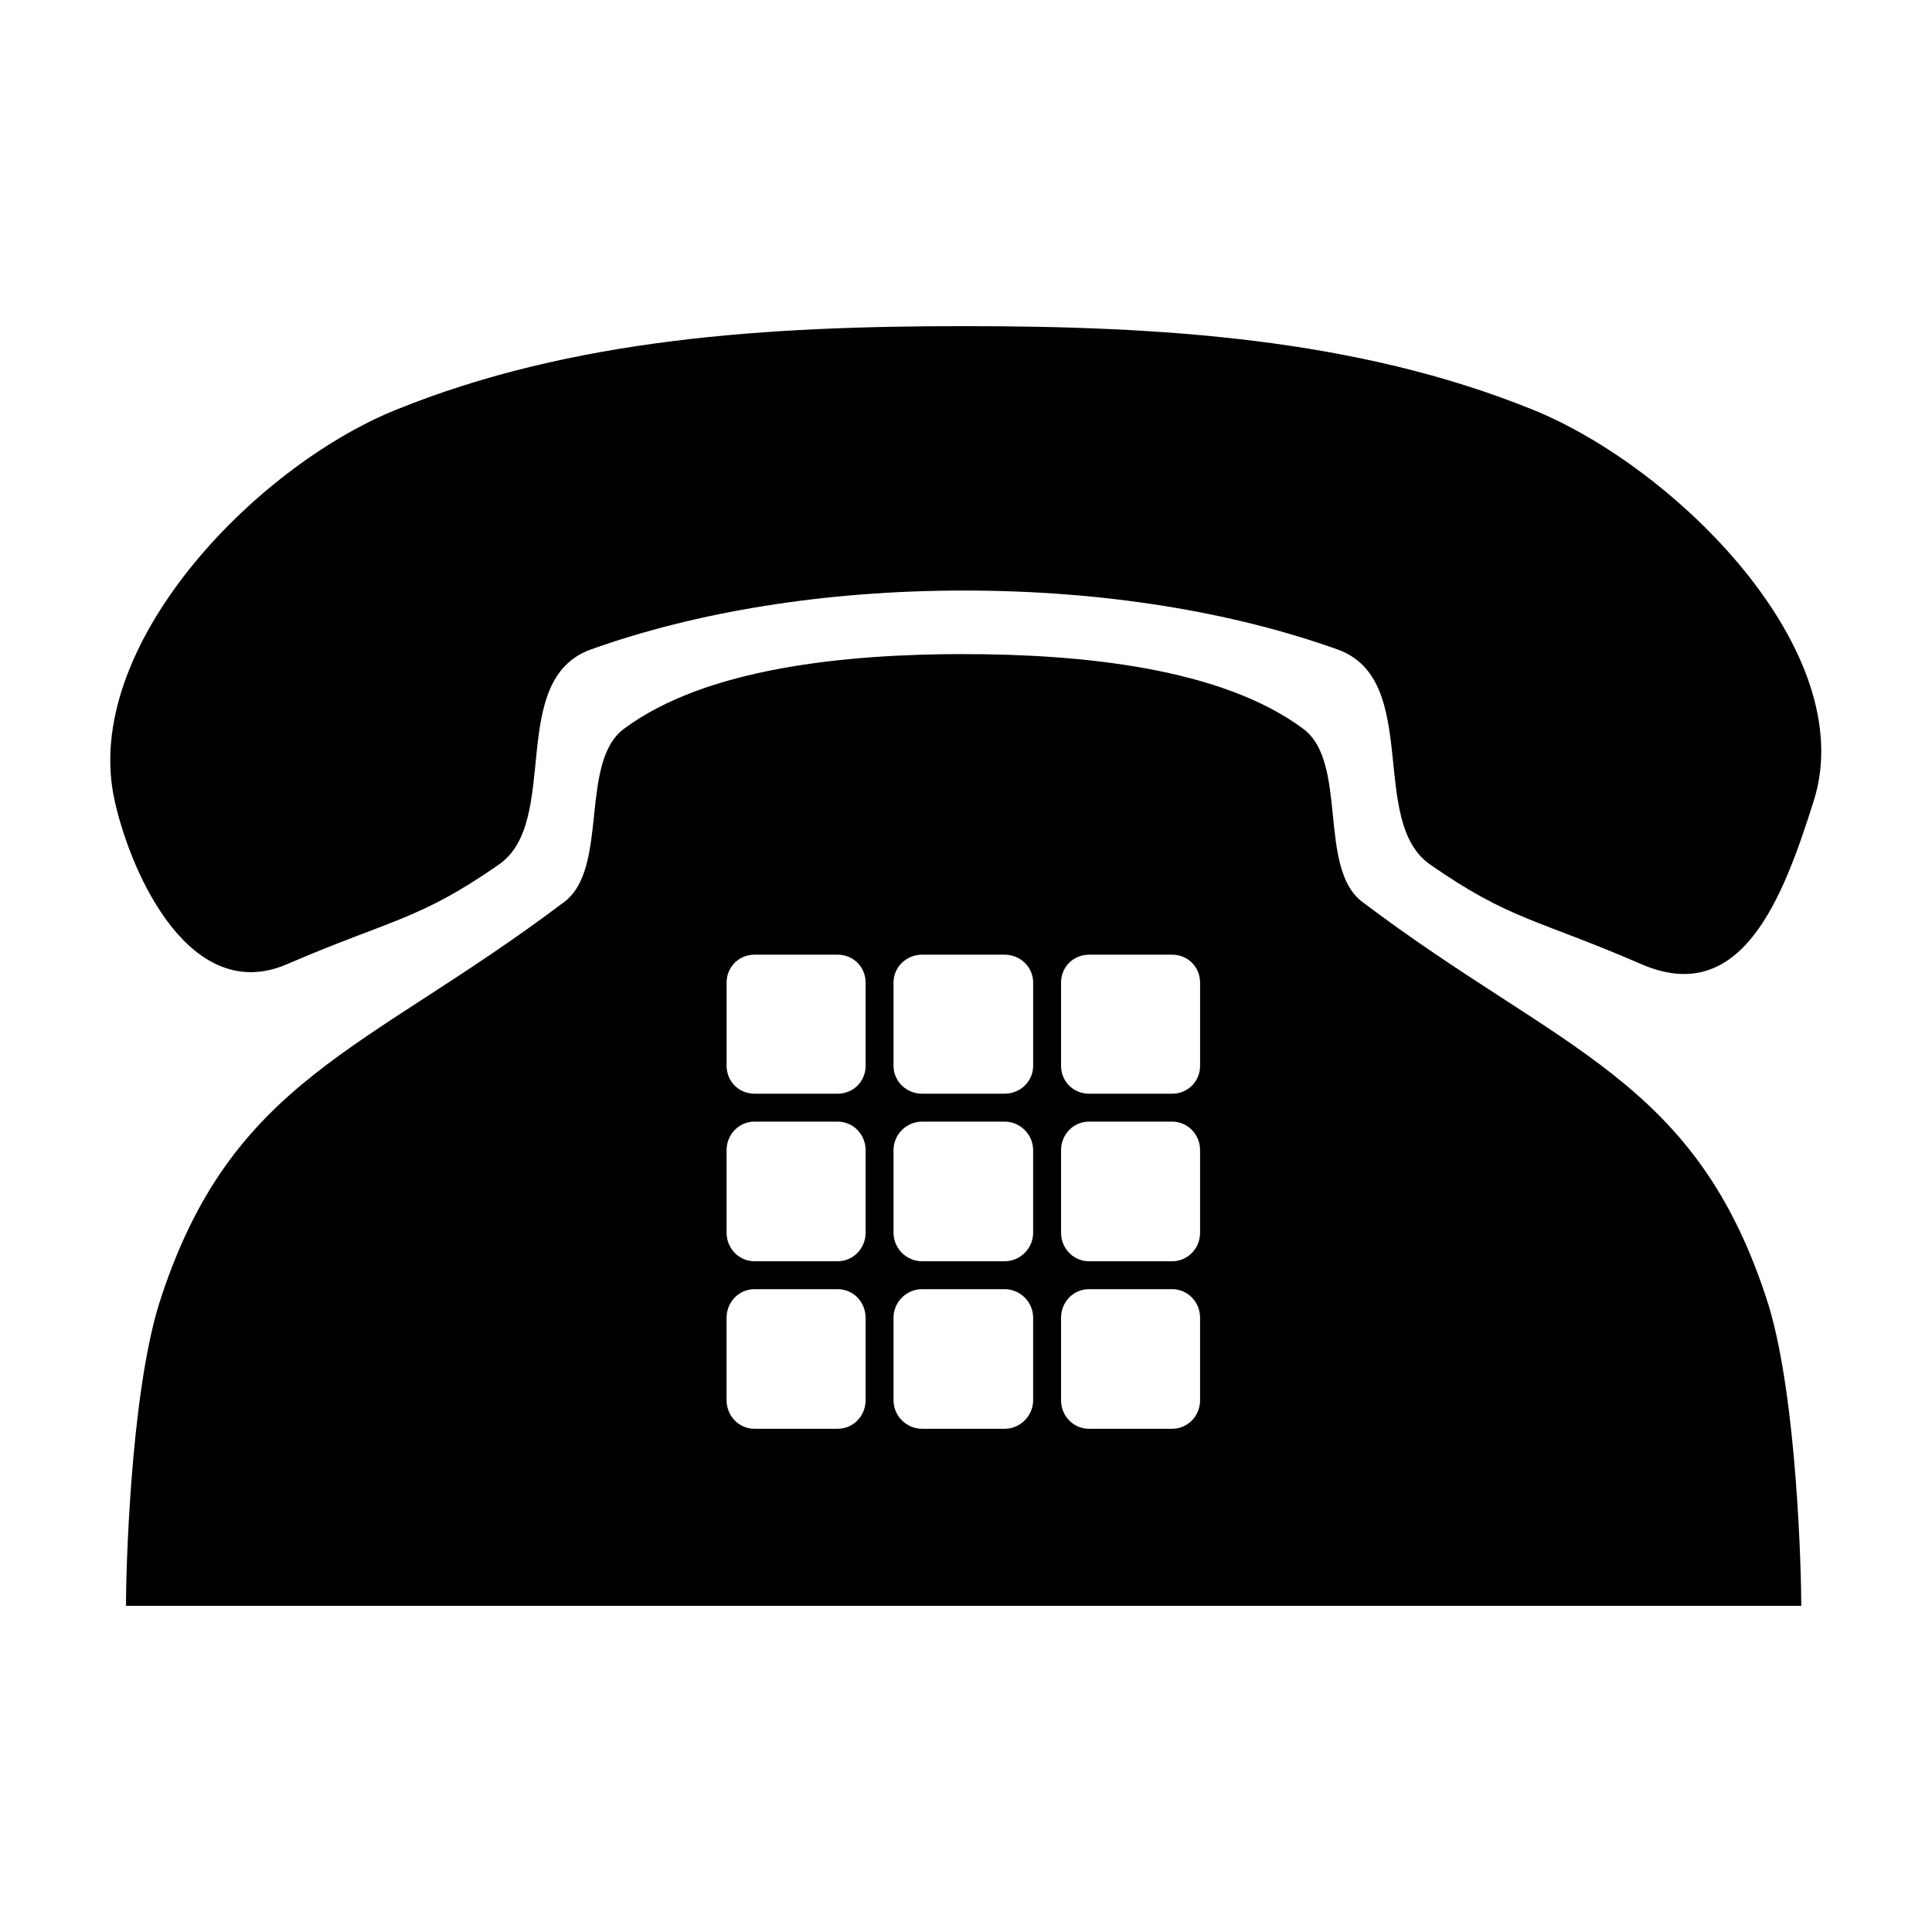 <?xml version="1.0" encoding="UTF-8"?>
<!-- The Best Svg Icon site in the world: iconSvg.co, Visit us! https://iconsvg.co -->
<svg fill="#000000" width="800px" height="800px" version="1.1" viewBox="144 144 512 512" xmlns="http://www.w3.org/2000/svg">
 <path d="m399.53 230.43c-51.883 0-103.79 3.172-150.67 22.199-37.672 15.293-83.574 63.043-74.469 103.6 4.555 20.285 20.355 54.188 45.656 43.297 27.805-11.969 35.062-11.695 56.207-26.449 16.469-11.492 1.984-49 24.402-56.992 27.902-9.949 61.922-15.586 98.871-15.586 36.953 0 70.973 5.637 98.871 15.586 22.418 7.992 8.094 45.5 24.562 56.992 21.141 14.754 28.273 14.414 56.047 26.449 26.613 11.531 37.559-17.633 45.656-43.297 12.512-39.633-36.641-88.305-74.312-103.6-46.879-19.027-98.945-22.199-150.83-22.199zm-0.156 86.906c-31.18 0-68.391 3.641-90.055 19.836-11.871 8.875-3.894 36.859-15.742 45.816-52.73 39.855-88.535 46.68-107.54 106.91-7.555 24.941-8.656 71.027-8.656 79.664h443.98c0-8.637-1.102-54.723-8.66-79.664-19-60.227-54.965-67.051-107.69-106.9-11.848-8.957-3.715-36.941-15.586-45.816-21.668-16.195-58.879-19.836-90.059-19.836zm-55.418 79.664h22.043c4.144 0 7.398 3.258 7.398 7.398v22.043c0 4.144-3.258 7.398-7.398 7.398h-22.043c-4.144 0-7.398-3.258-7.398-7.398v-22.043c0-4.144 3.258-7.398 7.398-7.398zm44.398 0h21.883c4.144 0 7.559 3.258 7.559 7.398v22.043c0 4.144-3.414 7.398-7.559 7.398h-21.883c-4.144 0-7.559-3.258-7.559-7.398v-22.043c0-4.144 3.414-7.398 7.559-7.398zm44.242 0h22.043c4.144 0 7.398 3.258 7.398 7.398v22.043c0 4.144-3.258 7.398-7.398 7.398h-22.043c-4.148 0.004-7.406-3.25-7.406-7.394v-22.043c0-4.144 3.258-7.398 7.398-7.398zm-88.645 44.242h22.043c4.144 0 7.398 3.414 7.398 7.559v21.883c0 4.144-3.258 7.559-7.398 7.559h-22.043c-4.144 0-7.398-3.414-7.398-7.559v-21.883c0-4.144 3.258-7.559 7.398-7.559zm44.398 0h21.883c4.144 0 7.559 3.414 7.559 7.559v21.883c0 4.144-3.414 7.559-7.559 7.559h-21.883c-4.144 0-7.559-3.414-7.559-7.559v-21.883c0-4.144 3.414-7.559 7.559-7.559zm44.242 0h22.043c4.144 0 7.398 3.414 7.398 7.559v21.883c0 4.144-3.258 7.559-7.398 7.559h-22.043c-4.144 0-7.402-3.414-7.402-7.559v-21.883c0-4.144 3.258-7.559 7.398-7.559zm-88.641 44.398h22.043c4.144 0 7.398 3.414 7.398 7.559v21.883c0 4.144-3.258 7.559-7.398 7.559h-22.043c-4.144 0-7.398-3.414-7.398-7.559v-21.883c0-4.144 3.258-7.559 7.398-7.559zm44.398 0h21.883c4.144 0 7.559 3.414 7.559 7.559v21.883c0 4.144-3.414 7.559-7.559 7.559h-21.883c-4.144 0-7.559-3.414-7.559-7.559v-21.883c0-4.144 3.414-7.559 7.559-7.559zm44.242 0h22.043c4.144 0 7.398 3.414 7.398 7.559v21.883c0 4.144-3.258 7.559-7.398 7.559h-22.043c-4.144 0-7.402-3.414-7.402-7.559v-21.883c0-4.144 3.258-7.559 7.402-7.559z" fill-rule="evenodd"/>
</svg>